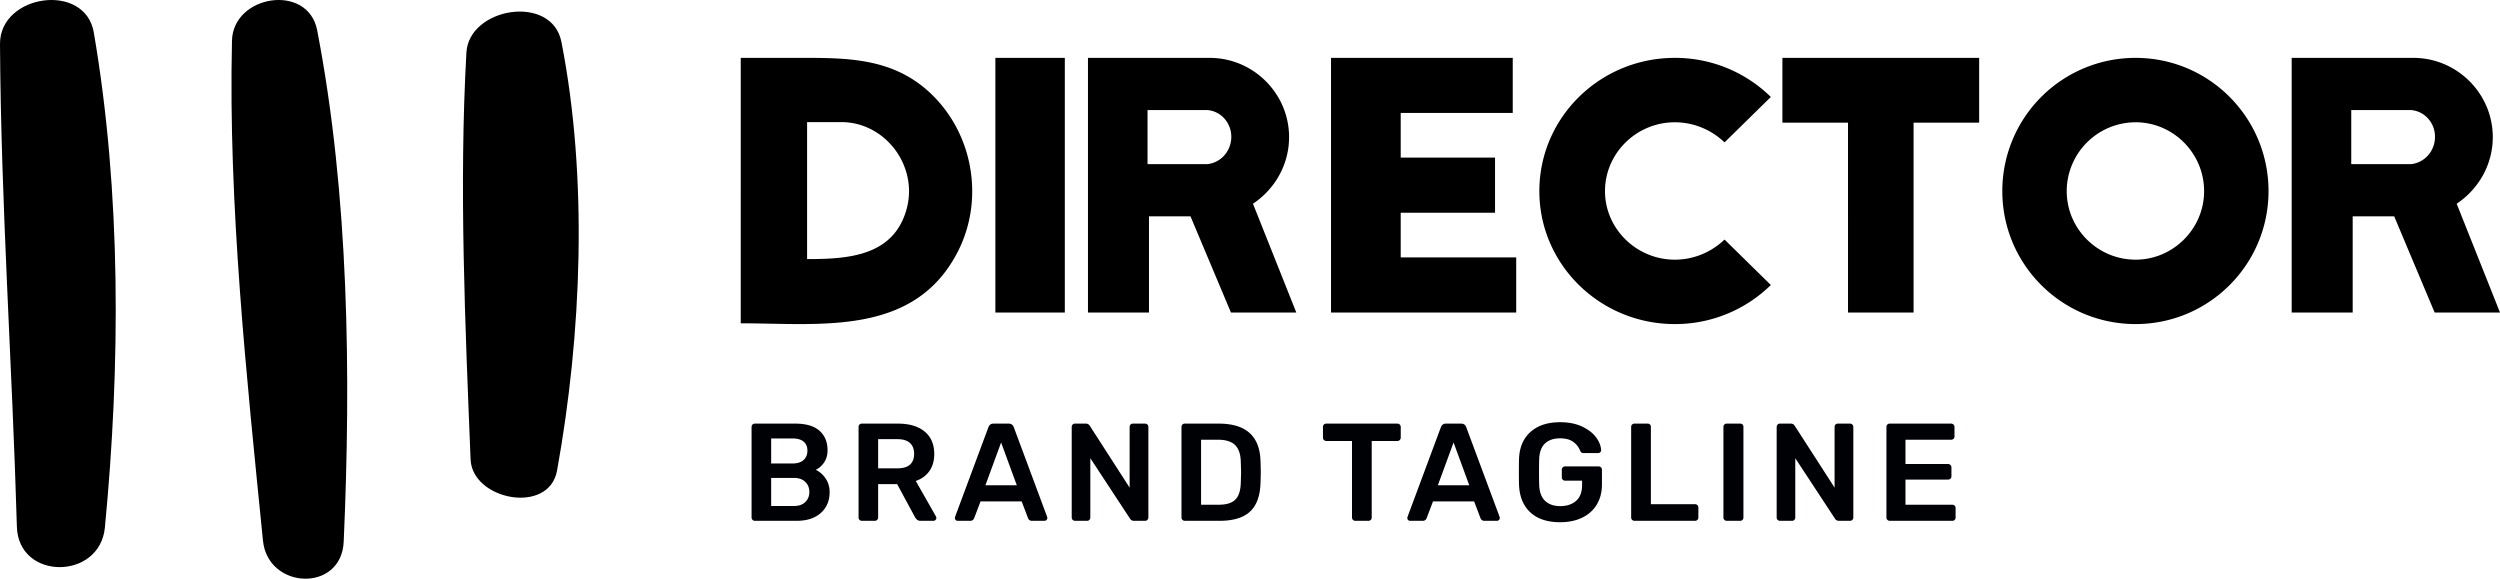 <svg width="216" height="50" xmlns="http://www.w3.org/2000/svg"><g fill="none" fill-rule="evenodd"><path d="M0 3.796c-.024-4.293 7.35-5.375 8.103-.995 2.381 13.88 2.304 28.8.96 42.778-.438 4.558-7.472 4.588-7.604-.07C1.062 31.632.081 17.66 0 3.795zm20.043-.28c.09-3.967 6.57-4.993 7.36-.904 2.74 14.174 2.931 29.809 2.293 44.185-.196 4.423-6.553 4.142-6.975-.082-1.414-14.135-3.003-29.008-2.678-43.199zm20.254 1.027c.219-3.905 7.39-5.1 8.21-.92 2.309 11.772 1.75 25.257-.376 37.027-.698 3.864-7.332 2.55-7.473-.954-.46-11.531-1.01-23.646-.36-35.153z" fill="#000"/><g fill="#000"><path d="M72.84 10.552h-3.107v11.833c3.613 0 7.605-.256 8.65-4.522.855-3.625-1.901-7.216-5.544-7.311zm7.443-2.599c3.771 3.463 4.816 9.204 2.472 13.792-3.77 7.345-11.88 6.189-18.755 6.189V5h5.733c3.866 0 7.509.163 10.55 2.953zM86 27h6V5h-6zM104.325 9.511h-5.177v4.67h5.177c1.155-.128 2.059-1.121 2.059-2.366 0-1.214-.904-2.21-2.059-2.304zM112 27h-5.647l-3.494-8.308h-3.587V27H94V5h10.513c3.774 0 6.863 3.08 6.863 6.845 0 2.398-1.248 4.512-3.12 5.757L112 27zM131 27h-16V5h15.701v4.76h-9.68v3.859h8.15v4.763h-8.15v3.859H131V27M149 20.698l4 3.925A11.79 11.79 0 0 1 144.705 28C138.245 28 133 22.855 133 16.516 133 10.146 138.245 5 144.705 5A11.79 11.79 0 0 1 153 8.377l-4 3.925a6.213 6.213 0 0 0-4.295-1.737c-3.312 0-6.033 2.67-6.033 5.951 0 3.248 2.721 5.919 6.033 5.919 1.672 0 3.18-.675 4.295-1.737M171 10.601h-5.667V27h-5.665V10.601H154V5h17v5.601M190.435 16.516c0-3.28-2.67-5.951-5.918-5.951a5.959 5.959 0 0 0-5.952 5.95c0 3.25 2.67 5.92 5.952 5.92 3.248 0 5.918-2.67 5.918-5.92zm5.565 0C196 22.855 190.854 28 184.517 28 178.147 28 173 22.855 173 16.516A11.503 11.503 0 0 1 184.517 5C190.854 5 196 10.145 196 16.516zM208.325 9.511h-5.177v4.67h5.177c1.155-.128 2.059-1.121 2.059-2.366 0-1.214-.904-2.21-2.059-2.304zM216 27h-5.647l-3.494-8.308h-3.587V27H198V5h10.513c3.774 0 6.863 3.08 6.863 6.845 0 2.398-1.248 4.512-3.12 5.757L216 27z"/></g><path d="M65.224 45a.278.278 0 0 1-.204-.084.278.278 0 0 1-.084-.204V36.9c0-.088.026-.16.078-.216a.273.273 0 0 1 .21-.084h3.48c.936 0 1.636.206 2.1.618.464.412.696.974.696 1.686 0 .416-.102.77-.306 1.062a1.827 1.827 0 0 1-.714.63c.336.152.62.4.852.744.232.344.348.736.348 1.176 0 .744-.252 1.344-.756 1.8-.504.456-1.208.684-2.112.684h-3.588zm3.264-4.956c.408 0 .722-.1.942-.3.22-.2.33-.468.33-.804s-.108-.596-.324-.78c-.216-.184-.532-.276-.948-.276h-1.86v2.16h1.86zm.12 3.672c.416 0 .74-.114.972-.342.232-.228.348-.518.348-.87s-.118-.642-.354-.87c-.236-.228-.558-.342-.966-.342h-1.98v2.424h1.98zM74.468 45a.278.278 0 0 1-.204-.084.278.278 0 0 1-.084-.204V36.9c0-.088.026-.16.078-.216a.273.273 0 0 1 .21-.084h3.108c.984 0 1.754.228 2.31.684.556.456.834 1.104.834 1.944 0 .584-.14 1.074-.42 1.47-.28.396-.672.682-1.176.858l1.74 3.06a.299.299 0 0 1 .036.132.235.235 0 0 1-.078.18.25.25 0 0 1-.174.072h-1.104a.455.455 0 0 1-.3-.09.872.872 0 0 1-.192-.234l-1.536-2.844h-1.644v2.88c0 .08-.028.148-.084.204a.292.292 0 0 1-.216.084h-1.104zm3.072-4.536c.48 0 .84-.106 1.08-.318.24-.212.36-.522.36-.93 0-.408-.12-.722-.36-.942-.24-.22-.6-.33-1.08-.33h-1.668v2.52h1.668zM82.752 45a.244.244 0 0 1-.252-.252l.024-.108 2.88-7.74c.08-.2.224-.3.432-.3h1.32c.208 0 .352.1.432.3l2.88 7.74.024.108a.235.235 0 0 1-.078.18.25.25 0 0 1-.174.072h-1.068a.348.348 0 0 1-.348-.228l-.552-1.452H84.72l-.552 1.452a.348.348 0 0 1-.348.228h-1.068zm2.388-3.072h2.712l-1.356-3.696-1.356 3.696zM92.884 45a.278.278 0 0 1-.204-.084.278.278 0 0 1-.084-.204V36.9c0-.088.026-.16.078-.216a.273.273 0 0 1 .21-.084h.936c.152 0 .268.068.348.204l3.432 5.328V36.9c0-.088.026-.16.078-.216a.273.273 0 0 1 .21-.084h1.032c.088 0 .16.028.216.084a.292.292 0 0 1 .084.216v7.8c0 .088-.028.16-.084.216a.278.278 0 0 1-.204.084h-.948a.391.391 0 0 1-.36-.204l-3.42-5.208v5.124c0 .08-.026.148-.078.204a.273.273 0 0 1-.21.084h-1.032zm9.484 0a.278.278 0 0 1-.204-.084.278.278 0 0 1-.084-.204V36.9c0-.088.026-.16.078-.216a.273.273 0 0 1 .21-.084h2.928c2.36 0 3.564 1.088 3.612 3.264.016.464.024.776.024.936 0 .152-.008.46-.024.924-.032 1.12-.334 1.946-.906 2.478-.572.532-1.454.798-2.646.798h-2.988zm2.928-1.392c.664 0 1.144-.148 1.44-.444.296-.296.452-.788.468-1.476.016-.48.024-.78.024-.9 0-.128-.008-.424-.024-.888-.016-.656-.18-1.138-.492-1.446-.312-.308-.804-.462-1.476-.462h-1.464v5.616h1.524zM117.1 45a.278.278 0 0 1-.204-.084.278.278 0 0 1-.084-.204V38.1h-2.22a.278.278 0 0 1-.204-.084.292.292 0 0 1-.084-.216v-.9c0-.088.026-.16.078-.216a.273.273 0 0 1 .21-.084h6.132c.088 0 .16.028.216.084a.292.292 0 0 1 .084.216v.9c0 .088-.028.16-.084.216a.292.292 0 0 1-.216.084h-2.208v6.612c0 .08-.026.148-.078.204a.273.273 0 0 1-.21.084H117.1zm4.744 0a.244.244 0 0 1-.252-.252l.024-.108 2.88-7.74c.08-.2.224-.3.432-.3h1.32c.208 0 .352.1.432.3l2.88 7.74.024.108a.235.235 0 0 1-.078.18.25.25 0 0 1-.174.072h-1.068a.348.348 0 0 1-.348-.228l-.552-1.452h-3.552l-.552 1.452a.348.348 0 0 1-.348.228h-1.068zm2.388-3.072h2.712l-1.356-3.696-1.356 3.696zm10.564 3.192c-1.104 0-1.962-.284-2.574-.852-.612-.568-.938-1.36-.978-2.376a36.379 36.379 0 0 1-.012-1.116c0-.512.004-.884.012-1.116.032-.992.36-1.77.984-2.334.624-.564 1.48-.846 2.568-.846.736 0 1.37.126 1.902.378.532.252.934.564 1.206.936.272.372.416.738.432 1.098a.244.244 0 0 1-.072.18.26.26 0 0 1-.192.072h-1.26c-.08 0-.14-.016-.18-.048a.41.41 0 0 1-.108-.156 1.672 1.672 0 0 0-.588-.756c-.28-.208-.66-.312-1.14-.312-.56 0-.998.15-1.314.45-.316.3-.482.766-.498 1.398-.008.232-.012.584-.012 1.056 0 .464.004.816.012 1.056.016.648.184 1.126.504 1.434.32.308.76.462 1.32.462.568 0 1.024-.152 1.368-.456.344-.304.516-.76.516-1.368v-.372h-1.464a.278.278 0 0 1-.204-.084.278.278 0 0 1-.084-.204v-.66c0-.08.028-.148.084-.204a.278.278 0 0 1 .204-.084h2.88c.088 0 .16.028.216.084a.278.278 0 0 1 .084.204v1.272c0 .664-.148 1.242-.444 1.734-.296.492-.716.87-1.26 1.134-.544.264-1.18.396-1.908.396zm6.424-.12a.278.278 0 0 1-.204-.084.278.278 0 0 1-.084-.204v-7.824c0-.088.028-.158.084-.21a.289.289 0 0 1 .204-.078h1.128c.088 0 .158.026.21.078a.284.284 0 0 1 .078.21v6.672h3.804c.088 0 .16.028.216.084a.278.278 0 0 1 .084.204v.864c0 .08-.028.148-.084.204a.292.292 0 0 1-.216.084h-5.22zm7.972 0a.278.278 0 0 1-.204-.084.278.278 0 0 1-.084-.204v-7.824c0-.088.028-.158.084-.21a.289.289 0 0 1 .204-.078h1.152c.088 0 .158.026.21.078a.284.284 0 0 1 .078.21v7.824c0 .08-.026.148-.078.204a.273.273 0 0 1-.21.084h-1.152zm4.6 0a.278.278 0 0 1-.204-.084.278.278 0 0 1-.084-.204V36.9c0-.088.026-.16.078-.216a.273.273 0 0 1 .21-.084h.936c.152 0 .268.068.348.204l3.432 5.328V36.9c0-.088.026-.16.078-.216a.273.273 0 0 1 .21-.084h1.032c.088 0 .16.028.216.084a.292.292 0 0 1 .084.216v7.8c0 .088-.028.16-.084.216a.278.278 0 0 1-.204.084h-.948a.391.391 0 0 1-.36-.204l-3.42-5.208v5.124c0 .08-.026.148-.078.204a.273.273 0 0 1-.21.084h-1.032zm9.484 0a.278.278 0 0 1-.204-.084.278.278 0 0 1-.084-.204V36.9c0-.088.026-.16.078-.216a.273.273 0 0 1 .21-.084h5.292c.088 0 .16.028.216.084a.292.292 0 0 1 .084.216v.804a.273.273 0 0 1-.084.21.305.305 0 0 1-.216.078h-3.936v2.1h3.672c.088 0 .16.028.216.084a.292.292 0 0 1 .084.216v.756a.273.273 0 0 1-.084.21.305.305 0 0 1-.216.078h-3.672v2.172h4.032c.088 0 .16.026.216.078a.273.273 0 0 1 .084.21v.816a.273.273 0 0 1-.084.21.305.305 0 0 1-.216.078h-5.388z" fill="#000105"/></g></svg>